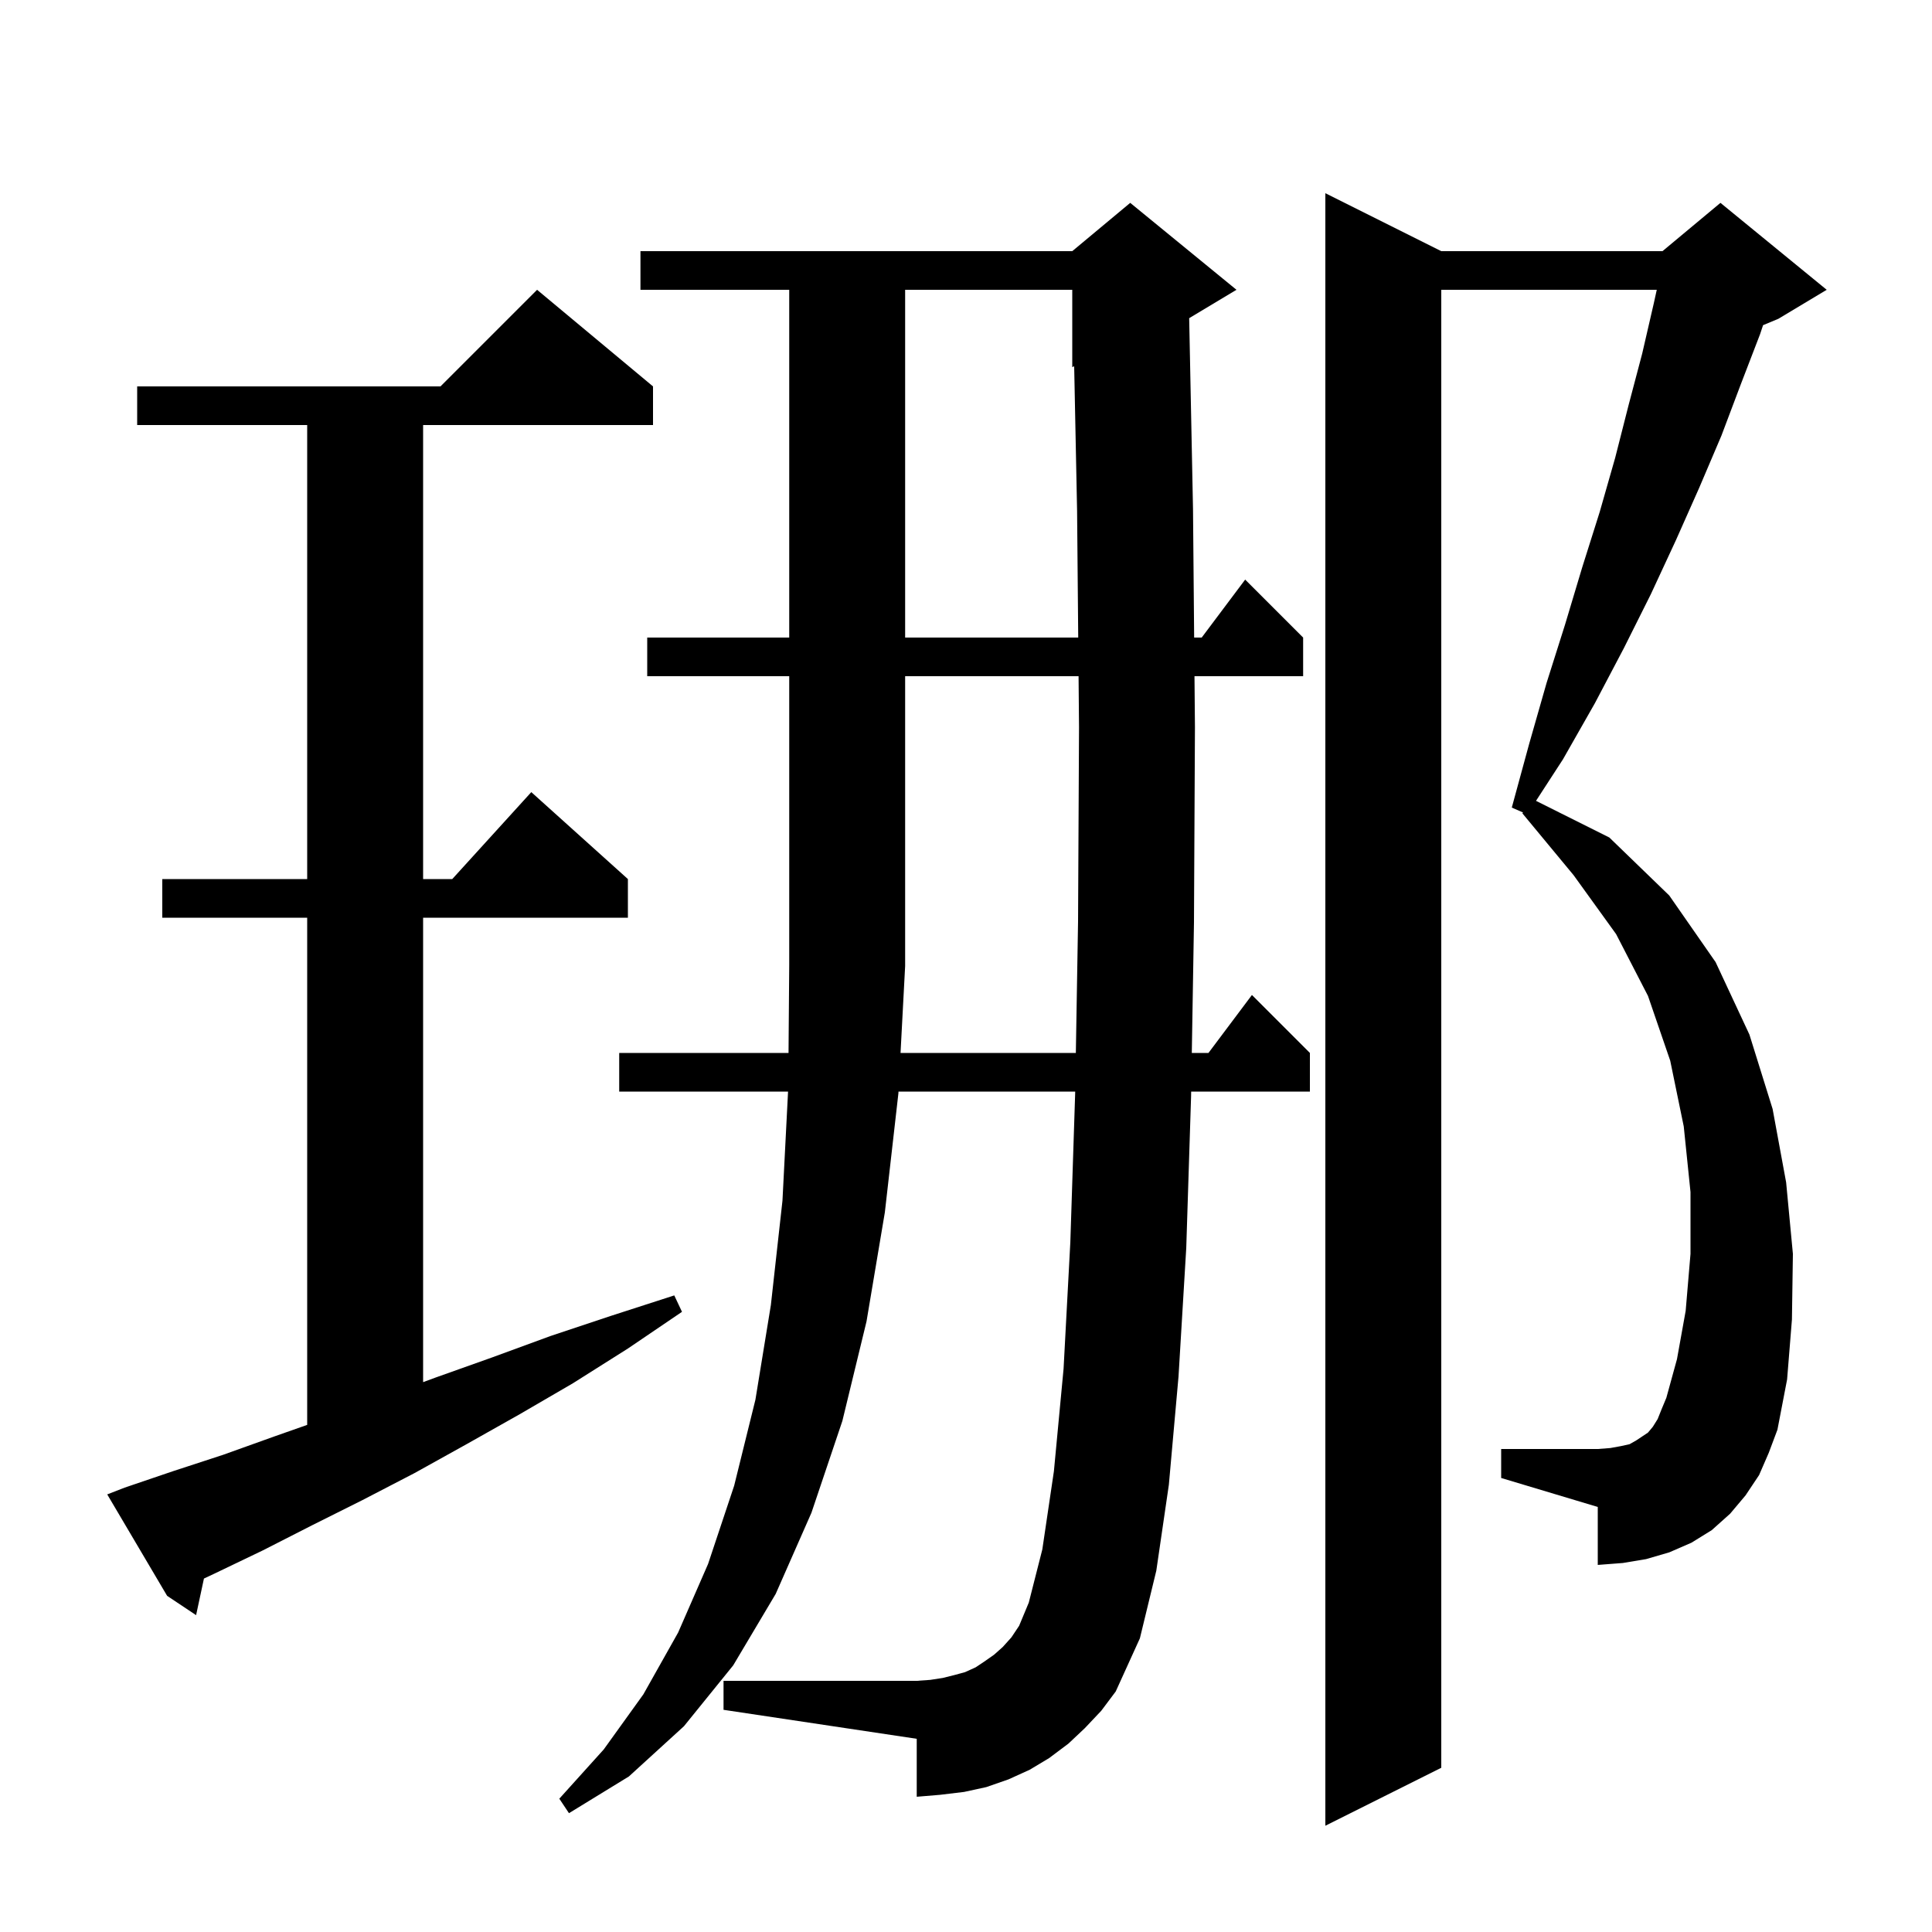 <svg xmlns="http://www.w3.org/2000/svg" xmlns:xlink="http://www.w3.org/1999/xlink" version="1.1" baseProfile="full" viewBox="0 0 200 200" width="200" height="200"><g fill="currentColor"><path d="M 182.1 152.7 L 180.7 154.8 L 179.1 156.7 L 177.2 158.4 L 175.1 159.7 L 172.8 160.7 L 170.4 161.4 L 168.0 161.8 L 165.4 162.0 L 165.4 156.0 L 155.4 153.0 L 155.4 150.0 L 165.4 150.0 L 166.7 149.9 L 167.8 149.7 L 168.7 149.5 L 169.4 149.1 L 170.6 148.3 L 171.1 147.7 L 171.6 146.9 L 172.0 145.9 L 172.5 144.7 L 173.6 140.7 L 174.5 135.7 L 175.0 129.8 L 175.0 123.4 L 174.3 116.6 L 172.9 109.8 L 170.6 103.1 L 167.3 96.7 L 162.9 90.6 L 157.6 84.2 L 157.661 84.108 L 156.5 83.6 L 158.3 77.0 L 160.1 70.7 L 162.0 64.7 L 163.8 58.7 L 165.6 53.0 L 167.2 47.4 L 168.6 41.9 L 170.0 36.6 L 171.2 31.4 L 171.508 30.0 L 149.2 30.0 L 149.2 183.0 L 137.2 189.0 L 137.2 20.0 L 149.2 26.0 L 172.1 26.0 L 178.1 21.0 L 189.1 30.0 L 184.1 33.0 L 182.513 33.661 L 182.2 34.6 L 180.2 39.8 L 178.2 45.1 L 175.9 50.5 L 173.5 55.9 L 170.9 61.5 L 168.1 67.1 L 165.1 72.8 L 161.8 78.6 L 159.007 82.903 L 166.6 86.7 L 172.8 92.7 L 177.6 99.6 L 181.1 107.1 L 183.5 114.8 L 184.9 122.4 L 185.6 129.8 L 185.5 136.6 L 185.0 142.8 L 184.0 148.0 L 183.1 150.4 Z M 112.3 178.9 L 110.6 180.5 L 108.6 182.0 L 106.6 183.2 L 104.4 184.2 L 102.1 185.0 L 99.8 185.5 L 97.3 185.8 L 94.9 186.0 L 94.9 180.0 L 74.9 177.0 L 74.9 174.0 L 94.9 174.0 L 96.3 173.9 L 97.6 173.7 L 98.8 173.4 L 99.9 173.1 L 101.0 172.6 L 101.9 172.0 L 102.9 171.3 L 103.8 170.5 L 104.7 169.5 L 105.5 168.3 L 106.5 165.9 L 107.9 160.4 L 109.1 152.3 L 110.1 141.7 L 110.8 128.6 L 111.3 113.2 L 111.303 113.0 L 93.011 113.0 L 93.0 113.2 L 91.6 125.5 L 89.7 136.8 L 87.2 147.1 L 84.0 156.6 L 80.3 165.0 L 75.9 172.4 L 70.8 178.7 L 65.1 183.9 L 58.9 187.7 L 57.9 186.2 L 62.5 181.1 L 66.6 175.4 L 70.2 169.0 L 73.3 161.9 L 76.0 153.8 L 78.2 144.9 L 79.8 135.1 L 81.0 124.3 L 81.579 113.0 L 64.1 113.0 L 64.1 109.0 L 81.628 109.0 L 81.7 99.9 L 81.7 70.0 L 67.0 70.0 L 67.0 66.0 L 81.7 66.0 L 81.7 30.0 L 66.3 30.0 L 66.3 26.0 L 111.0 26.0 L 117.0 21.0 L 128.0 30.0 L 123.103 32.938 L 123.5 52.7 L 123.618 66.0 L 124.4 66.0 L 128.9 60.0 L 134.9 66.0 L 134.9 70.0 L 123.653 70.0 L 123.7 75.3 L 123.6 95.5 L 123.375 109.0 L 125.1 109.0 L 129.6 103.0 L 135.6 109.0 L 135.6 113.0 L 123.308 113.0 L 123.3 113.5 L 122.8 129.2 L 122.0 142.5 L 121.0 153.7 L 119.7 162.6 L 118.0 169.6 L 115.5 175.1 L 114.0 177.1 Z M 12.9 154.0 L 17.9 152.3 L 23.1 150.6 L 28.4 148.7 L 31.8 147.504 L 31.8 95.0 L 16.8 95.0 L 16.8 91.0 L 31.8 91.0 L 31.8 44.0 L 14.2 44.0 L 14.2 40.0 L 45.6 40.0 L 55.6 30.0 L 67.6 40.0 L 67.6 44.0 L 43.8 44.0 L 43.8 91.0 L 46.818 91.0 L 55.0 82.0 L 65.0 91.0 L 65.0 95.0 L 43.8 95.0 L 43.8 143.079 L 45.1 142.6 L 51.0 140.5 L 57.0 138.3 L 63.3 136.2 L 69.8 134.1 L 70.6 135.8 L 65.0 139.6 L 59.3 143.2 L 53.8 146.4 L 48.3 149.5 L 42.9 152.5 L 37.5 155.3 L 32.3 157.9 L 27.2 160.5 L 22.2 162.9 L 21.112 163.411 L 20.3 167.2 L 17.3 165.2 L 11.1 154.7 Z M 93.7 70.0 L 93.7 100.0 L 93.223 109.0 L 111.371 109.0 L 111.6 95.4 L 111.7 75.3 L 111.653 70.0 Z M 93.7 30.0 L 93.7 66.0 L 111.617 66.0 L 111.5 52.9 L 111.198 37.918 L 111.0 38.0 L 111.0 30.0 Z "/></g></svg>